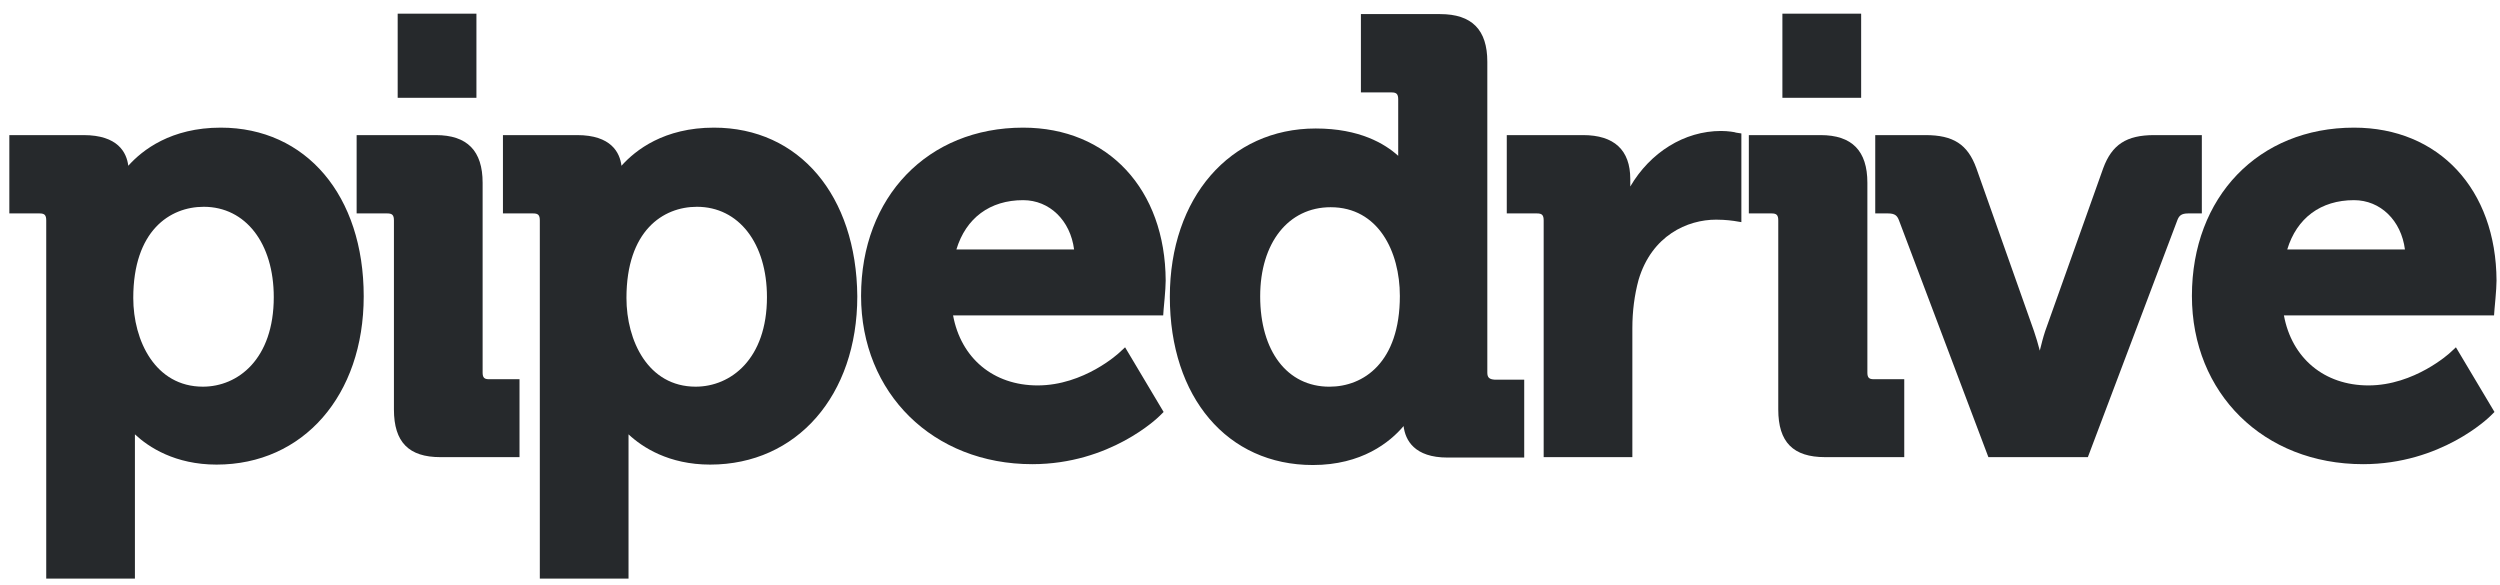 <svg width="124" height="29" viewBox="0 0 124 29" fill="none" xmlns="http://www.w3.org/2000/svg">
<path d="M6.61 14.78C6.61 11.449 8.419 10.257 10.105 10.257C12.181 10.257 13.579 12.066 13.579 14.739C13.579 17.802 11.811 19.179 10.064 19.179C7.7 19.179 6.61 16.897 6.61 14.78ZM10.948 6.331C8.481 6.331 7.062 7.441 6.363 8.222C6.281 7.564 5.849 6.701 4.143 6.701H0.463V10.586H1.964C2.211 10.586 2.293 10.668 2.293 10.935V28.697H6.692V22.037C6.692 21.851 6.692 21.687 6.692 21.543C7.371 22.18 8.686 23.044 10.742 23.044C15.039 23.044 18.04 19.611 18.04 14.697C18.04 9.702 15.182 6.331 10.948 6.331Z" fill="#26292C"/>
<path d="M23.938 18.48V9.065C23.938 7.482 23.178 6.701 21.615 6.701H17.689V10.586H19.21C19.457 10.586 19.539 10.668 19.539 10.935V20.31C19.539 21.934 20.279 22.674 21.842 22.674H25.768V18.809H24.247C24.021 18.809 23.938 18.727 23.938 18.48Z" fill="#26292C"/>
<path d="M34.505 19.179C32.141 19.179 31.072 16.897 31.072 14.78C31.072 11.449 32.881 10.257 34.567 10.257C36.643 10.257 38.041 12.066 38.041 14.739C38.041 17.802 36.252 19.179 34.505 19.179ZM35.41 6.331C32.943 6.331 31.524 7.441 30.825 8.222C30.743 7.564 30.311 6.701 28.626 6.701H24.946V10.586H26.447C26.693 10.586 26.775 10.668 26.775 10.935V28.697H31.175V22.037C31.175 21.851 31.175 21.687 31.175 21.543C31.853 22.18 33.169 23.044 35.224 23.044C39.521 23.044 42.522 19.611 42.522 14.697C42.481 9.702 39.644 6.331 35.41 6.331Z" fill="#26292C"/>
<path d="M47.437 12.374C47.91 10.812 49.102 9.928 50.746 9.928C52.062 9.928 53.09 10.935 53.275 12.374H47.437ZM50.746 6.331C46.018 6.331 42.709 9.764 42.709 14.677C42.709 19.508 46.285 23.023 51.199 23.023C55.063 23.023 57.428 20.721 57.53 20.618L57.715 20.433L55.804 17.226L55.516 17.493C55.495 17.514 53.768 19.117 51.466 19.117C49.266 19.117 47.663 17.761 47.272 15.643H57.695L57.715 15.355C57.715 15.314 57.818 14.368 57.818 13.916C57.798 9.394 54.961 6.331 50.746 6.331Z" fill="#26292C"/>
<path d="M65.939 19.18C63.842 19.18 62.505 17.412 62.505 14.698C62.505 12.046 63.903 10.278 66 10.278C68.364 10.278 69.433 12.478 69.433 14.678C69.433 17.988 67.624 19.18 65.939 19.18ZM73.771 18.481V3.063C73.771 1.48 73.01 0.699 71.427 0.699H67.501V4.584H69.022C69.269 4.584 69.351 4.666 69.351 4.934V7.729C68.693 7.133 67.439 6.373 65.26 6.373C61.005 6.373 58.024 9.806 58.024 14.719C58.024 19.714 60.881 23.065 65.116 23.065C67.542 23.065 68.94 21.935 69.618 21.133C69.701 21.832 70.153 22.695 71.797 22.695H75.601V18.83H74.12C73.874 18.81 73.771 18.728 73.771 18.481Z" fill="#26292C"/>
<path d="M85.365 6.496C83.535 6.496 81.849 7.565 80.862 9.25V8.88C80.862 7.441 80.061 6.701 78.519 6.701H74.736V10.586H76.237C76.484 10.586 76.566 10.669 76.566 10.936V22.674H80.965V16.281C80.965 15.438 81.068 14.636 81.274 13.876C81.931 11.676 83.699 10.895 85.118 10.895C85.632 10.895 85.981 10.957 86.002 10.957L86.372 11.018V6.619L86.105 6.578C86.084 6.557 85.714 6.496 85.365 6.496Z" fill="#26292C"/>
<path d="M92.622 18.48V9.065C92.622 7.482 91.861 6.701 90.299 6.701H86.742V10.586H87.873C88.12 10.586 88.202 10.668 88.202 10.935V20.31C88.202 21.934 88.942 22.674 90.525 22.674H94.451V18.809H92.93C92.704 18.809 92.622 18.727 92.622 18.48Z" fill="#26292C"/>
<path d="M109.191 6.701H106.847C105.47 6.701 104.751 7.174 104.319 8.345L101.441 16.424C101.338 16.733 101.256 17.062 101.174 17.391C101.091 17.062 100.989 16.733 100.886 16.424L98.028 8.345C97.597 7.153 96.877 6.701 95.5 6.701H93.012V10.586H93.65C93.999 10.586 94.102 10.709 94.184 10.915L98.624 22.674H103.558L107.999 10.915C108.081 10.709 108.184 10.586 108.533 10.586H109.211V6.701H109.191Z" fill="#26292C"/>
<path d="M113.447 12.374C113.92 10.812 115.112 9.928 116.757 9.928C118.072 9.928 119.1 10.935 119.285 12.374H113.447ZM116.757 6.331C112.028 6.331 108.719 9.764 108.719 14.677C108.719 19.508 112.275 23.023 117.209 23.023C121.074 23.023 123.438 20.721 123.541 20.618L123.726 20.433L121.814 17.226L121.526 17.493C121.505 17.514 119.758 19.117 117.476 19.117C115.277 19.117 113.673 17.761 113.282 15.643H123.705L123.726 15.355C123.726 15.314 123.828 14.368 123.828 13.916C123.808 9.394 120.971 6.331 116.757 6.331Z" fill="#26292C"/>
<path d="M23.631 0.678H19.725V4.851H23.631V0.678Z" fill="#26292C"/>
<path d="M92.313 0.678H88.407V4.851H92.313V0.678Z" fill="#26292C"/>
</svg>
